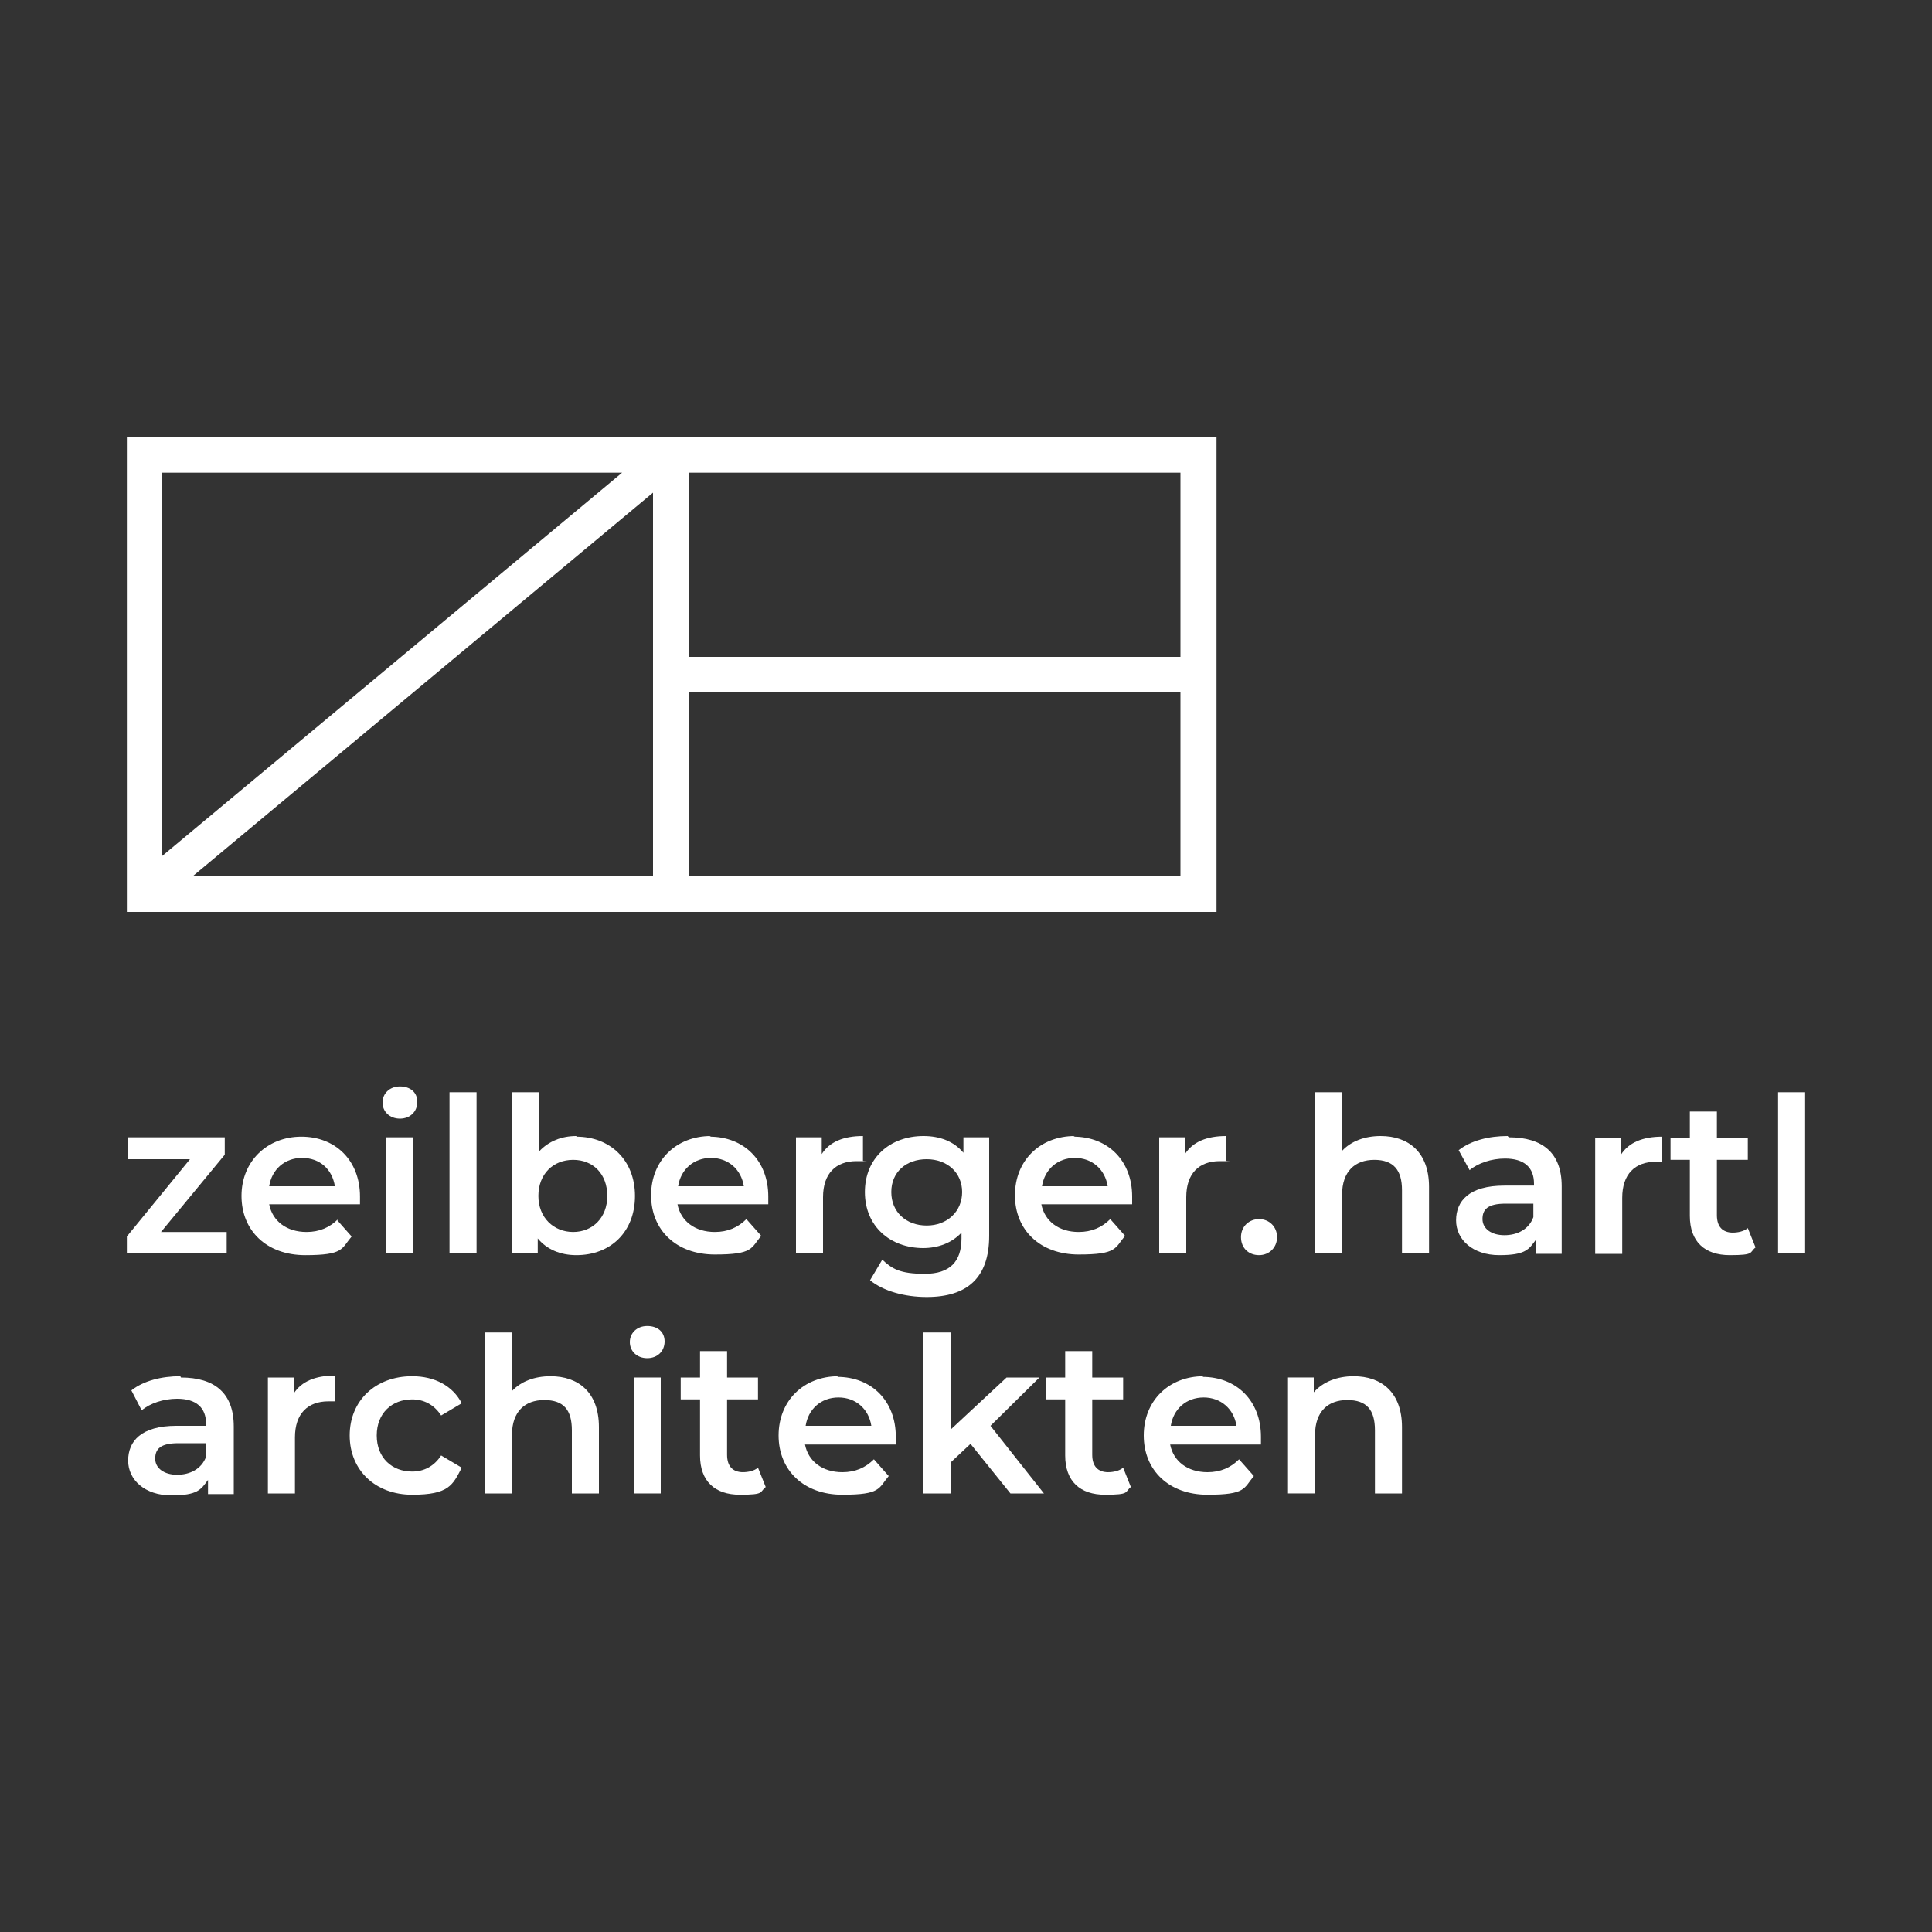 <?xml version="1.0" encoding="UTF-8"?>
<svg id="Ebene_1" data-name="Ebene 1" xmlns="http://www.w3.org/2000/svg" version="1.1" viewBox="0 0 300 300">
  <rect x="0" y="0" width="300" height="300" fill="#333333" stroke="none"/>
  <defs>
    <style>
      .cls-1 {
        fill: #fff;
        stroke-width: 0px;
      }
    </style>
  </defs>
  <g>
    <path class="cls-1" d="M851,62v176h176V62h-176ZM1020.2,231.1h-162.3V68.8h162.2v162.3h0Z"/>
    <path class="cls-1" d="M892.2,204.4h9.7v2.5h-6.3v1.3h6.3v2.2h-6.3v1.5h6.3v2.2h-8.1l-1.5-1.5v-8.2h-.1ZM880.9,214.1h8.7l1.7-1.7v-2l-1-1,1-1v-2.1l-1.7-1.7h-8.7v9.5ZM884.2,207h3.5v1.3h-3.5v-1.3ZM884.2,210.4h3.5v1.5h-3.5v-1.5ZM903.1,212.4l1.7,1.7h8.7v-9.7h-3.6v7.3h-3v-7.3h-3.8v8h0ZM914.1,204.4v2.2h2.2v7.5h3.6v-7.5h2.2v-2.2h-8ZM922.3,214.1h6.8v-2.4h-3.4v-7.3h-3.6l.2,9.7h0ZM929.9,214.1h3.7v-3.6h3.1v3.6h3.4v-9.7h-3.4v3.8h-3.1v-3.8h-3.7v9.7ZM941.7,206v8h3.6v-2.2h3.1v2.2h3.6v-8l-1.7-1.7h-7.1l-1.5,1.7ZM945.1,206.6h3.1v3h-3.1v-3ZM952.9,212.8l1.5,1.5h8.9v-9.7h-3.5v7.3h-3.2v-7.3h-3.6v8.2h0ZM964.1,206v2.4l2.1,2h4.6v1.5h-6.6v2.2h8.9l1.5-1.5v-2.8l-1.5-1.5h-5.2v-1.2h6.7v-2.5h-8.8l-1.7,1.4ZM975.7,212.8l1.5,1.5h8.2v-2.2h-6.3v-1.5h6.3v-2.2h-6.3v-1.2h6.3v-2.5h-9.7v8.1h0ZM990.2,206.6h3.4v1.5h-3.4v-1.5ZM996.9,205.7l-1.3-1.3h-9.3v9.7h3.7v-3.4l2.8,3.4h3.8l-2.5-3.7h1.5l1.2-1.2v-3.5h0Z"/>
    <path class="cls-1" d="M964.1,87.1c3.7-3.1,13.7-8.8,19-10.3,1.5-.3,1.5-2.2-.2-1.7-7.3,1.5-18.8,8.8-20.1,10.4-1.6,1.6.1,2.7,1.3,1.6"/>
    <path class="cls-1" d="M964.6,82c2.8-2.3,10.2-6.6,14-7.8,1.2-.2,1.2-1.7,0-1.3-5.6,1.2-14,6.6-14.9,7.8-1.2,1.3.1,2.1,1,1.3"/>
    <path class="cls-1" d="M994.9,96.9c-.7-1-2-1.3-3.1-.3-.7.5-3.1,2.3-6,5.7l-3.7-3.7c-4.6,8.9-6.3,16.4-7.3,19.5-1.3,5-3.1,4.6-4.4,4.4-12.2-2.4-20.1-9.5-21.5-11.5-.3-.5-.3-1.2-.2-1.7,0,.2,0,.5.2.8,1.5,2.1,9.5,9,21.5,11.5,1.3.2,3,.5,4.4-4.4,1.3-5,5-20.5,18.3-35.7.5-.7,1.2-2.5-1.7-2-1.3.2-13.7,2.2-29.3,14.7h-81.1v108h97.1l18.8-18.8v-22l-11.5-11.5c-7.8,4.7-19.3,9.5-34.7,8.7-1,0-1.7-1-1.2-1.7.2.3.7.7,1.2.7,29.4,1.3,44.9-16.7,46.1-18.1,1.3-1.5,1.5-1.7.7-2.5,0-.1-.3-.3-.5-.5v-5.1c-8.8-5.6-16.9-8-18.1-8.5-1.3-.3-2-1-1.7-2.2q0,0,0-.2c0,.7.8,1,1.7,1.5,2.1.5,24.4,7.6,35.2,25,.8,1.3,1.7,1.2,1.7-.5.2-2.8-3.7-27-21-49.6ZM989.7,81.8h.2s0,0,0,.2c-3.5,3.2-12,12.3-18.5,35-.3,1.5-1.7,1.5-3.1,1.2-2.4-.7-16-6.5-16.2-9.5.2-2,15.4-19.4,37.7-26.9ZM933.7,108c0,0,.2,0,.2,0,9.5,8.8,26.5,16.7,34.7,17.3,1.7,0,1.2,1,.7,2-2.8,5.8-10.5,10.8-15.1,12.7-2.1.9-2.3.5-3.4-.5-9.3-7.6-16-27-17.3-31.3.2-.2.2-.3.2-.3ZM956.6,160.9v17.3h-38.9v-17.3h38.9ZM953.2,144.6c-1,.5-2.5.2-6.3-4.5-.7-.8-1.3-1.7-2.2-2.8h-27v-14.5h18.5c-2.3-5-4.5-10.8-6-17.5v-1c4.2,17.8,13,29.8,16.9,34.6,3.7,4.7,5.3,5,6.3,4.5,14.4-5.3,17.7-14.5,18.8-16.9,0-.2,0-.3,0-.7,0,.3,0,1,0,1.7-1.2,2.6-4.5,11.7-19,17.1ZM979.6,127.1c2.3,1.2,11.9,7.3,14.6,9.7.5.5.8.8,0,2-.9,1.2-16,16.7-38.1,16.7s-.2,0-.2-.1c0,0,0-.1.2-.2,3.1-1.5,14.9-7.9,20.7-26.7.3-1.2.7-2.6,2.9-1.4ZM1012.4,140.5c0,0-.2-.1-.2-.2-10.2-13.2-28.3-19.9-30-20.7-1.7-.8-2.2-.5-1.7-2.1,4.7-11.9,9.7-16.2,11-17.5,1.2-1.3,1.7-.2,2.1.3,15.4,20.7,18.3,35.9,18.9,39.7q0,.5,0,.5Z"/>
  </g>
  <g>
    <g>
      <polygon class="cls-1" points="35.2 191.3 25 191.3 34.9 179.3 34.9 176.6 19.9 176.6 19.9 180 29.5 180 19.7 192 19.7 194.6 35.2 194.6 35.2 191.3"/>
      <path class="cls-1" d="M52.5,189.3c-1.3,1.3-2.9,2-4.9,2-3.1,0-5.3-1.7-5.8-4.3h14.1c0-.4,0-.9,0-1.2,0-5.6-3.8-9.3-9.1-9.3s-9.3,3.8-9.3,9.2,3.9,9.2,9.9,9.2,5.6-1,7.2-2.9l-2.3-2.6ZM46.9,179.8c2.8,0,4.7,1.8,5.1,4.4h-10.2c.4-2.6,2.4-4.4,5.1-4.4Z"/>
      <rect class="cls-1" x="60" y="176.6" width="4.2" height="18"/>
      <path class="cls-1" d="M62.1,173.7c1.6,0,2.7-1.1,2.7-2.6s-1.1-2.4-2.7-2.4-2.7,1.1-2.7,2.5,1.1,2.5,2.7,2.5Z"/>
      <rect class="cls-1" x="69.8" y="169.6" width="4.2" height="25"/>
      <path class="cls-1" d="M89.5,176.4c-2.3,0-4.3.8-5.8,2.4v-9.2h-4.2v25h4v-2.3c1.4,1.7,3.5,2.6,6,2.6,5.3,0,9.1-3.6,9.1-9.2s-3.9-9.2-9.1-9.2ZM89,191.3c-3,0-5.4-2.2-5.4-5.6s2.3-5.6,5.4-5.6,5.3,2.2,5.3,5.6-2.3,5.6-5.3,5.6Z"/>
      <path class="cls-1" d="M110.4,176.4c-5.4,0-9.3,3.8-9.3,9.2s3.9,9.2,9.9,9.2,5.6-1,7.2-2.9l-2.3-2.6c-1.3,1.3-2.9,2-4.9,2-3.1,0-5.3-1.7-5.8-4.3h14.1c0-.4,0-.9,0-1.2,0-5.6-3.8-9.3-9.1-9.3ZM105.3,184.2c.4-2.6,2.4-4.4,5.1-4.4s4.7,1.8,5.1,4.4h-10.2Z"/>
      <path class="cls-1" d="M127.8,185.9c0-3.7,2-5.6,5.2-5.6s.6,0,1,.1v-4c-3,0-5.2.9-6.4,2.8v-2.6h-4v18h4.2v-8.7Z"/>
      <path class="cls-1" d="M143.3,193.8c2.4,0,4.5-.8,6-2.4v.9c0,3.6-1.8,5.5-5.7,5.5s-5.1-.8-6.6-2.2l-1.9,3.2c2.1,1.7,5.4,2.6,8.8,2.6,6.3,0,9.7-3,9.7-9.5v-15.3h-4v2.4c-1.5-1.8-3.7-2.6-6.2-2.6-5.2,0-9.1,3.4-9.1,8.7s3.9,8.7,9.1,8.7ZM143.9,180c3.2,0,5.5,2.1,5.5,5.1s-2.3,5.2-5.5,5.2-5.5-2.1-5.5-5.2,2.3-5.1,5.5-5.1Z"/>
      <path class="cls-1" d="M166.9,176.4c-5.4,0-9.3,3.8-9.3,9.2s3.9,9.2,9.9,9.2,5.6-1,7.2-2.9l-2.3-2.6c-1.3,1.3-2.9,2-4.9,2-3.1,0-5.3-1.7-5.8-4.3h14.1c0-.4,0-.9,0-1.2,0-5.6-3.8-9.3-9.1-9.3ZM161.8,184.2c.4-2.6,2.4-4.4,5.1-4.4s4.7,1.8,5.1,4.4h-10.2Z"/>
      <path class="cls-1" d="M184.2,185.9c0-3.7,2-5.6,5.2-5.6s.6,0,1,.1v-4c-3,0-5.2.9-6.4,2.8v-2.6h-4v18h4.2v-8.7Z"/>
      <path class="cls-1" d="M195.5,189.3c-1.5,0-2.8,1.1-2.8,2.8s1.2,2.8,2.8,2.8,2.8-1.2,2.8-2.8-1.2-2.8-2.8-2.8Z"/>
      <path class="cls-1" d="M214.4,176.4c-2.5,0-4.6.8-6,2.3v-9.1h-4.2v25h4.2v-9.1c0-3.6,2-5.4,5-5.4s4.3,1.6,4.3,4.7v9.8h4.2v-10.3c0-5.4-3.2-7.9-7.5-7.9Z"/>
      <path class="cls-1" d="M234.1,176.4c-2.9,0-5.7.7-7.6,2.2l1.7,3.1c1.3-1.1,3.4-1.8,5.5-1.8,3,0,4.5,1.4,4.5,3.9v.3h-4.6c-5.5,0-7.5,2.4-7.5,5.4s2.6,5.4,6.7,5.4,4.6-.9,5.7-2.4v2.2h4v-10.5c0-5.2-3-7.6-8.2-7.6ZM238.1,189c-.7,1.9-2.5,2.8-4.5,2.8s-3.4-1-3.4-2.5.8-2.4,3.6-2.4h4.3v2.1Z"/>
      <path class="cls-1" d="M251.7,179.3v-2.6h-4v18h4.2v-8.7c0-3.7,2-5.6,5.2-5.6s.6,0,1,.1v-4c-3,0-5.2.9-6.4,2.8Z"/>
      <path class="cls-1" d="M269.1,191.4c-1.6,0-2.5-.9-2.5-2.7v-8.6h4.8v-3.4h-4.8v-4.1h-4.2v4.1h-3v3.4h3v8.7c0,4,2.3,6.1,6.2,6.1s3-.4,4-1.2l-1.2-3c-.6.5-1.5.7-2.4.7Z"/>
      <rect class="cls-1" x="276.1" y="169.6" width="4.2" height="25"/>
      <path class="cls-1" d="M28,213.7c-2.9,0-5.7.7-7.6,2.2l1.6,3.1c1.3-1.1,3.4-1.8,5.5-1.8,3,0,4.5,1.4,4.5,3.9v.3h-4.6c-5.5,0-7.5,2.4-7.5,5.4s2.6,5.4,6.7,5.4,4.6-.9,5.7-2.4v2.2h4v-10.5c0-5.2-3-7.6-8.2-7.6ZM32,226.2c-.7,1.9-2.5,2.8-4.5,2.8s-3.4-1-3.4-2.5.8-2.4,3.6-2.4h4.3v2.1Z"/>
      <path class="cls-1" d="M45.6,216.5v-2.6h-4v18h4.2v-8.7c0-3.7,2-5.6,5.2-5.6s.6,0,1,0v-4c-3,0-5.2.9-6.4,2.8Z"/>
      <path class="cls-1" d="M64,217.3c1.8,0,3.4.8,4.5,2.5l3.2-1.9c-1.4-2.7-4.2-4.2-7.7-4.2-5.7,0-9.7,3.8-9.7,9.2s4,9.2,9.7,9.2,6.3-1.5,7.7-4.2l-3.2-1.9c-1.1,1.7-2.7,2.5-4.5,2.5-3.1,0-5.5-2.1-5.5-5.6s2.4-5.6,5.5-5.6Z"/>
      <path class="cls-1" d="M85.5,213.7c-2.5,0-4.6.8-6,2.3v-9.1h-4.2v25h4.2v-9.1c0-3.6,2-5.4,5-5.4s4.3,1.5,4.3,4.7v9.8h4.2v-10.3c0-5.4-3.2-7.9-7.5-7.9Z"/>
      <path class="cls-1" d="M100.5,205.9c-1.6,0-2.7,1.1-2.7,2.5s1.1,2.5,2.7,2.5,2.7-1.1,2.7-2.6-1.1-2.4-2.7-2.4Z"/>
      <rect class="cls-1" x="98.4" y="213.9" width="4.2" height="18"/>
      <path class="cls-1" d="M115.4,228.6c-1.6,0-2.5-.9-2.5-2.7v-8.6h4.8v-3.4h-4.8v-4.1h-4.2v4.1h-3v3.4h3v8.7c0,4,2.3,6.1,6.2,6.1s3-.4,4-1.2l-1.2-3c-.6.5-1.5.7-2.4.7Z"/>
      <path class="cls-1" d="M130.2,213.7c-5.4,0-9.3,3.8-9.3,9.2s3.9,9.2,9.9,9.2,5.6-1,7.2-2.9l-2.3-2.6c-1.3,1.3-2.9,2-4.9,2-3.1,0-5.3-1.7-5.8-4.3h14.1c0-.4,0-.9,0-1.2,0-5.6-3.8-9.3-9.1-9.3ZM125.1,221.4c.4-2.6,2.4-4.4,5.1-4.4s4.7,1.8,5.1,4.4h-10.2Z"/>
      <polygon class="cls-1" points="161.4 213.9 156.3 213.9 147.6 222 147.6 206.9 143.4 206.9 143.4 231.9 147.6 231.9 147.6 227.1 150.7 224.2 156.9 231.9 162.1 231.9 153.8 221.4 161.4 213.9"/>
      <path class="cls-1" d="M172.1,228.6c-1.6,0-2.5-.9-2.5-2.7v-8.6h4.8v-3.4h-4.8v-4.1h-4.2v4.1h-3v3.4h3v8.7c0,4,2.3,6.1,6.2,6.1s3-.4,4-1.2l-1.2-3c-.6.5-1.5.7-2.4.7Z"/>
      <path class="cls-1" d="M186.9,213.7c-5.4,0-9.3,3.8-9.3,9.2s3.9,9.2,9.9,9.2,5.6-1,7.2-2.9l-2.3-2.6c-1.3,1.3-2.9,2-4.9,2-3.1,0-5.3-1.7-5.8-4.3h14.1c0-.4,0-.9,0-1.2,0-5.6-3.8-9.3-9.1-9.3ZM181.8,221.4c.4-2.6,2.4-4.4,5.1-4.4s4.7,1.8,5.1,4.4h-10.2Z"/>
      <path class="cls-1" d="M210.2,213.7c-2.6,0-4.8.9-6.2,2.5v-2.3h-4v18h4.2v-9.1c0-3.6,2-5.4,5-5.4s4.3,1.5,4.3,4.7v9.8h4.2v-10.3c0-5.4-3.2-7.9-7.5-7.9Z"/>
    </g>
    <path class="cls-1" d="M19.7,67.9v73.7h169.2v-73.7H19.7ZM183.3,102h-76.3v-28.6h76.3v28.6ZM101.5,136H30l71.4-59.5v59.5ZM96.6,73.4l-71.4,59.5v-59.5h71.4ZM107,136v-28.6h76.3v28.6h-76.3Z"/>
  </g>
</svg>